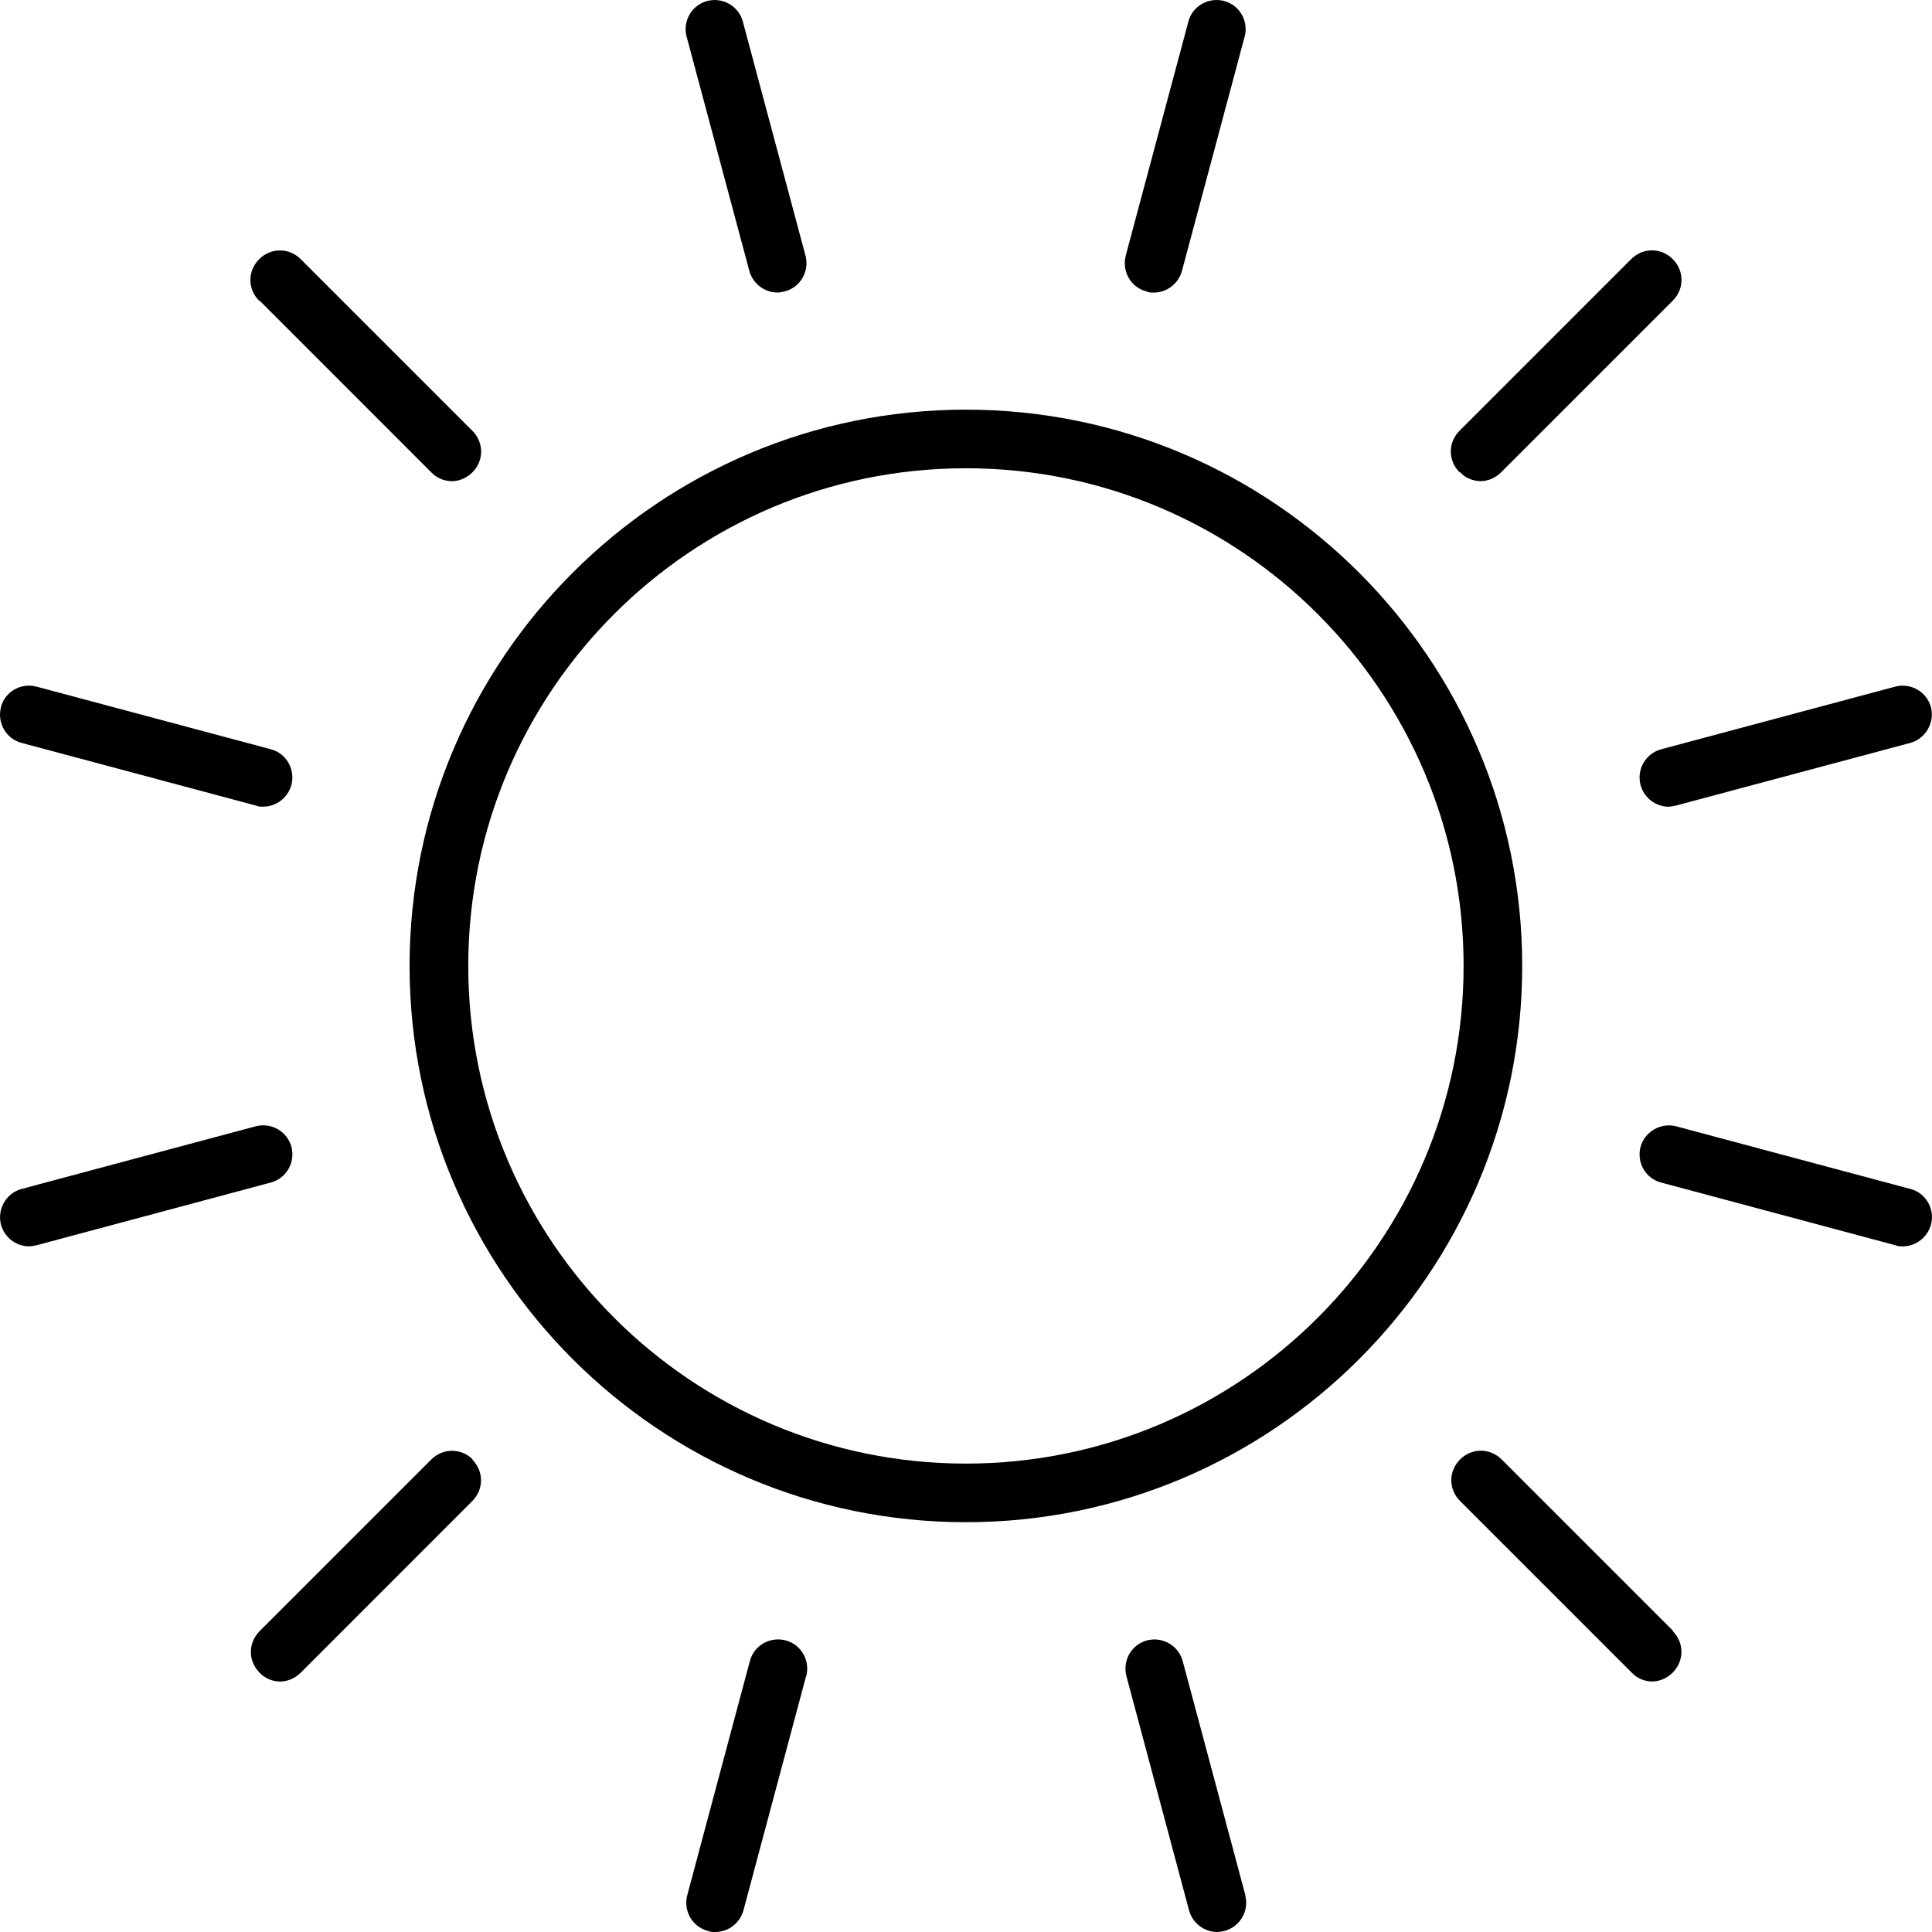 <svg width="27" height="27" viewBox="0 0 27 27" fill="none" xmlns="http://www.w3.org/2000/svg">
<g id="Frame 22">
<path id="Vector" d="M13.499 5.725C9.211 5.725 5.724 9.21 5.724 13.499C5.724 17.787 9.21 21.273 13.499 21.273C17.787 21.273 21.273 17.788 21.273 13.499C21.273 9.211 17.788 5.725 13.499 5.725ZM13.499 20.454C9.661 20.454 6.544 17.336 6.544 13.499C6.544 9.661 9.661 6.544 13.499 6.544C17.337 6.544 20.454 9.661 20.454 13.499C20.454 17.336 17.337 20.454 13.499 20.454ZM9.595 0.513C9.538 0.292 9.669 0.071 9.882 0.014C10.103 -0.044 10.324 0.088 10.381 0.3L11.257 3.573C11.315 3.794 11.183 4.015 10.97 4.072C10.938 4.08 10.897 4.088 10.865 4.088C10.685 4.088 10.521 3.965 10.472 3.786L9.596 0.513L9.595 0.513ZM3.622 4.203C3.458 4.04 3.458 3.786 3.622 3.622C3.785 3.459 4.04 3.459 4.203 3.622L6.601 6.02C6.765 6.184 6.765 6.438 6.601 6.602C6.519 6.683 6.412 6.725 6.315 6.725C6.217 6.725 6.102 6.683 6.028 6.602L3.63 4.203H3.622ZM0.013 9.882C0.07 9.661 0.299 9.538 0.512 9.596L3.785 10.471C4.006 10.529 4.129 10.758 4.072 10.971C4.022 11.15 3.859 11.273 3.679 11.273C3.647 11.273 3.606 11.273 3.573 11.257L0.301 10.382C0.08 10.324 -0.043 10.095 0.014 9.882L0.013 9.882ZM3.785 16.526L0.513 17.402C0.513 17.402 0.439 17.418 0.407 17.418C0.227 17.418 0.063 17.295 0.014 17.116C-0.043 16.895 0.088 16.674 0.301 16.616L3.574 15.74C3.794 15.683 4.015 15.814 4.073 16.027C4.13 16.248 3.999 16.469 3.786 16.526L3.785 16.526ZM6.6 20.397C6.763 20.561 6.763 20.815 6.6 20.978L4.202 23.377C4.12 23.458 4.013 23.5 3.915 23.5C3.817 23.5 3.702 23.458 3.629 23.377C3.465 23.213 3.465 22.959 3.629 22.795L6.027 20.397C6.19 20.234 6.445 20.234 6.608 20.397H6.6ZM11.265 23.425L10.39 26.697C10.34 26.877 10.177 27 9.997 27C9.965 27 9.924 27 9.891 26.984C9.67 26.926 9.547 26.697 9.605 26.484L10.48 23.212C10.538 22.991 10.767 22.868 10.98 22.925C11.201 22.983 11.324 23.212 11.267 23.425L11.265 23.425ZM17.402 26.485C17.46 26.705 17.329 26.926 17.116 26.984C17.084 26.992 17.042 27 17.01 27C16.83 27 16.666 26.877 16.617 26.697L15.742 23.425C15.684 23.204 15.815 22.983 16.028 22.925C16.249 22.868 16.47 22.999 16.528 23.212L17.404 26.485L17.402 26.485ZM23.376 22.794C23.539 22.958 23.539 23.212 23.376 23.375C23.294 23.457 23.187 23.499 23.089 23.499C22.992 23.499 22.877 23.457 22.803 23.375L20.405 20.977C20.241 20.814 20.241 20.56 20.405 20.396C20.568 20.233 20.822 20.233 20.986 20.396L23.384 22.794H23.376ZM26.985 17.116C26.935 17.295 26.772 17.418 26.592 17.418C26.56 17.418 26.519 17.418 26.486 17.402L23.214 16.526C22.993 16.469 22.87 16.24 22.927 16.027C22.985 15.814 23.214 15.683 23.427 15.741L26.699 16.616C26.92 16.674 27.043 16.903 26.986 17.116L26.985 17.116ZM23.212 10.472L26.485 9.596C26.706 9.538 26.927 9.669 26.985 9.882C27.042 10.095 26.911 10.324 26.698 10.382L23.425 11.257C23.425 11.257 23.352 11.274 23.319 11.274C23.14 11.274 22.975 11.15 22.927 10.971C22.869 10.75 23.001 10.529 23.214 10.472L23.212 10.472ZM20.398 6.6C20.234 6.437 20.234 6.183 20.398 6.019L22.796 3.621C22.959 3.458 23.214 3.458 23.377 3.621C23.54 3.785 23.54 4.039 23.377 4.202L20.979 6.6C20.897 6.682 20.79 6.724 20.692 6.724C20.594 6.724 20.479 6.682 20.406 6.6H20.398ZM15.732 3.573L16.608 0.301C16.666 0.08 16.895 -0.043 17.108 0.014C17.328 0.072 17.452 0.301 17.394 0.513L16.518 3.786C16.469 3.965 16.305 4.089 16.126 4.089C16.094 4.089 16.052 4.089 16.02 4.072C15.799 4.015 15.676 3.786 15.733 3.573L15.732 3.573Z" fill="black"/>
</g>
</svg>
